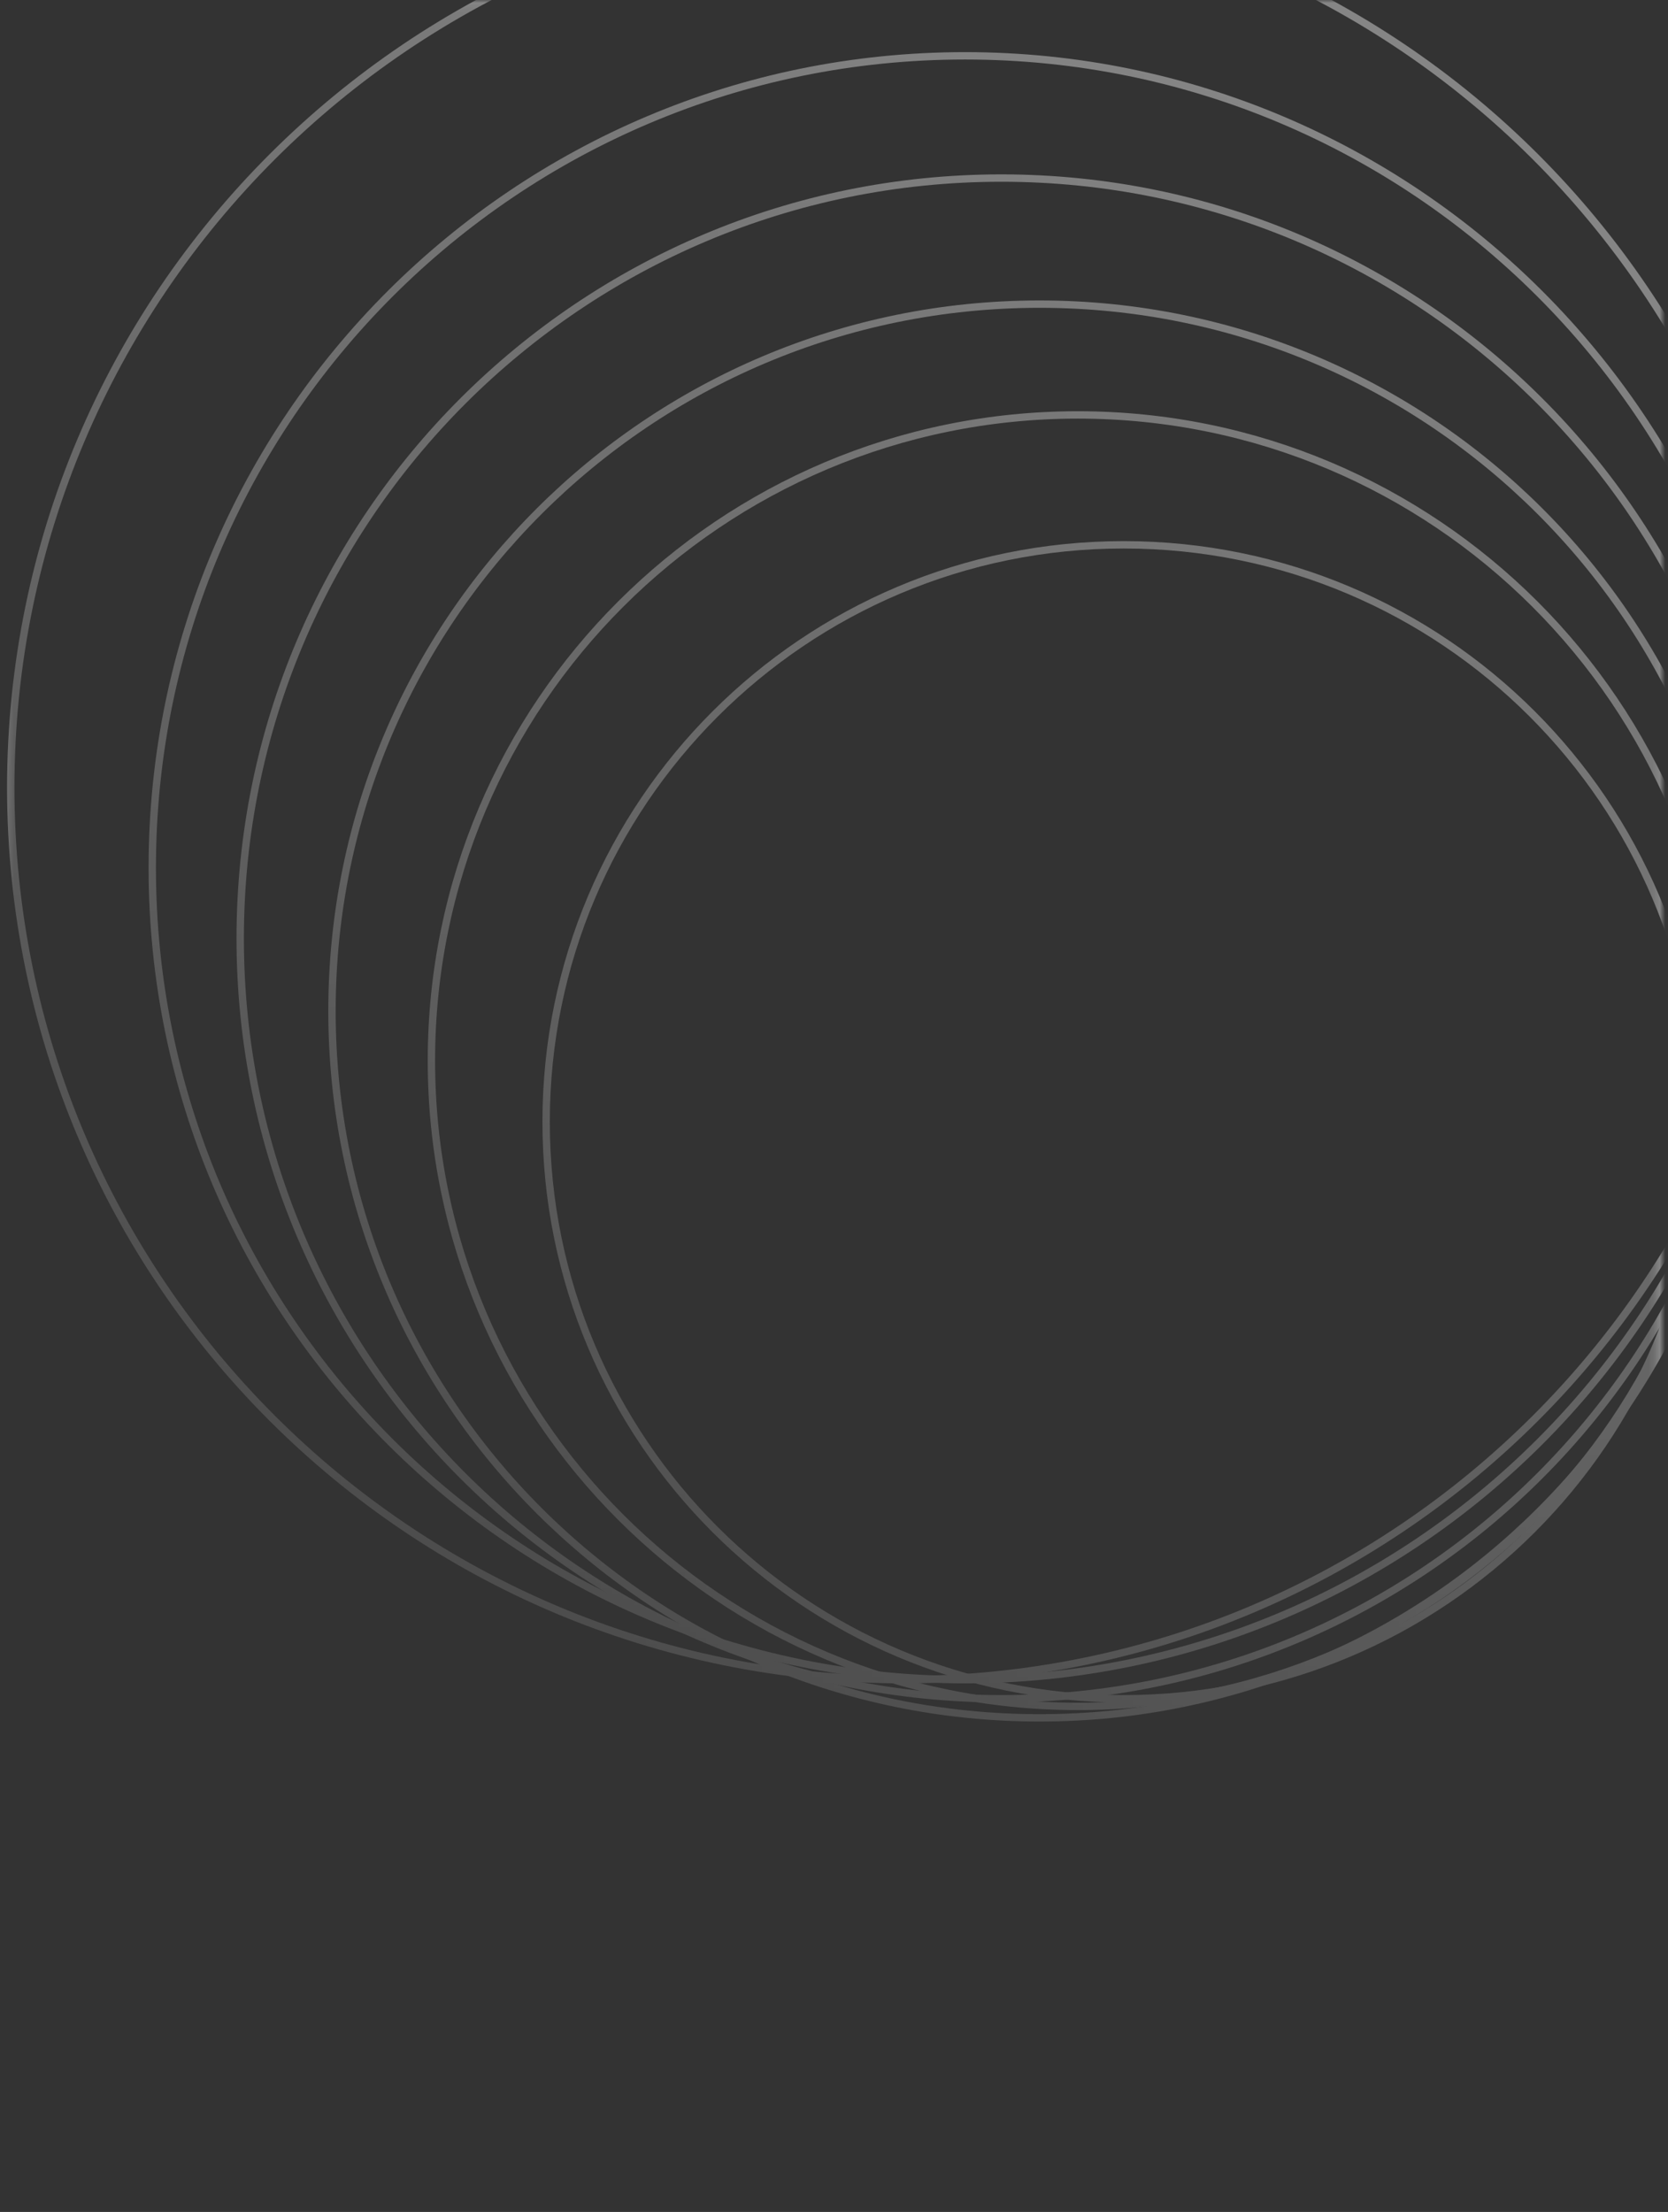 <?xml version="1.0" encoding="UTF-8"?> <svg xmlns="http://www.w3.org/2000/svg" width="301" height="399" viewBox="0 0 301 399" fill="none"><rect x="0" y="0" width="301" height="399" fill="#333333" stroke="none"/><g opacity="0.4"><mask id="mask0_2386_959" style="mask-type:alpha" maskUnits="userSpaceOnUse" x="0" y="0" width="301" height="399"><rect x="0.696" y="0.665" width="298.67" height="397.562" fill="url(#paint0_linear_2386_959)" stroke="white" stroke-width="1.33"></rect></mask><g mask="url(#mask0_2386_959)"><path d="M202.777 98.274C260.34 98.275 307.002 144.873 307.002 202.352C307.002 259.83 260.34 306.427 202.777 306.428C145.215 306.428 98.552 259.831 98.552 202.352C98.552 144.872 145.215 98.274 202.777 98.274Z" stroke="white" stroke-width="1.33"></path><path d="M194.496 74.845C258.919 74.845 311.143 126.996 311.143 191.325C311.143 255.655 258.919 307.806 194.496 307.806C130.073 307.806 77.85 255.655 77.85 191.325C77.85 126.996 130.073 74.845 194.496 74.845Z" stroke="white" stroke-width="1.33"></path><path d="M187.596 54.86C258.116 54.86 315.283 111.948 315.283 182.366C315.283 252.785 258.116 309.872 187.596 309.872C117.075 309.872 59.908 252.785 59.908 182.366C59.908 111.948 117.075 54.86 187.596 54.86Z" stroke="white" stroke-width="1.33"></path><path d="M180.695 32.12C256.551 32.12 318.043 93.527 318.043 169.273C318.043 245.02 256.551 306.427 180.695 306.427C104.839 306.427 43.347 245.02 43.347 169.273C43.347 93.527 104.839 32.12 180.695 32.12Z" stroke="white" stroke-width="1.33"></path><path d="M174.14 10.069C255.141 10.069 320.804 75.641 320.804 156.525C320.804 237.41 255.141 302.981 174.14 302.981C93.138 302.981 27.476 237.41 27.476 156.525C27.476 75.641 93.138 10.069 174.14 10.069Z" stroke="white" stroke-width="1.33"></path><path d="M163.098 -18.872C252.102 -18.872 324.254 53.178 324.254 142.055C324.254 230.931 252.102 302.981 163.098 302.981C74.093 302.981 1.942 230.931 1.942 142.055C1.942 53.178 74.093 -18.872 163.098 -18.872Z" stroke="white" stroke-width="1.33"></path></g></g><defs><linearGradient id="paint0_linear_2386_959" x1="212.803" y1="11.191" x2="6.434" y2="402.271" gradientUnits="userSpaceOnUse"><stop stop-color="white"></stop><stop offset="1" stop-color="white" stop-opacity="0"></stop></linearGradient></defs></svg> 